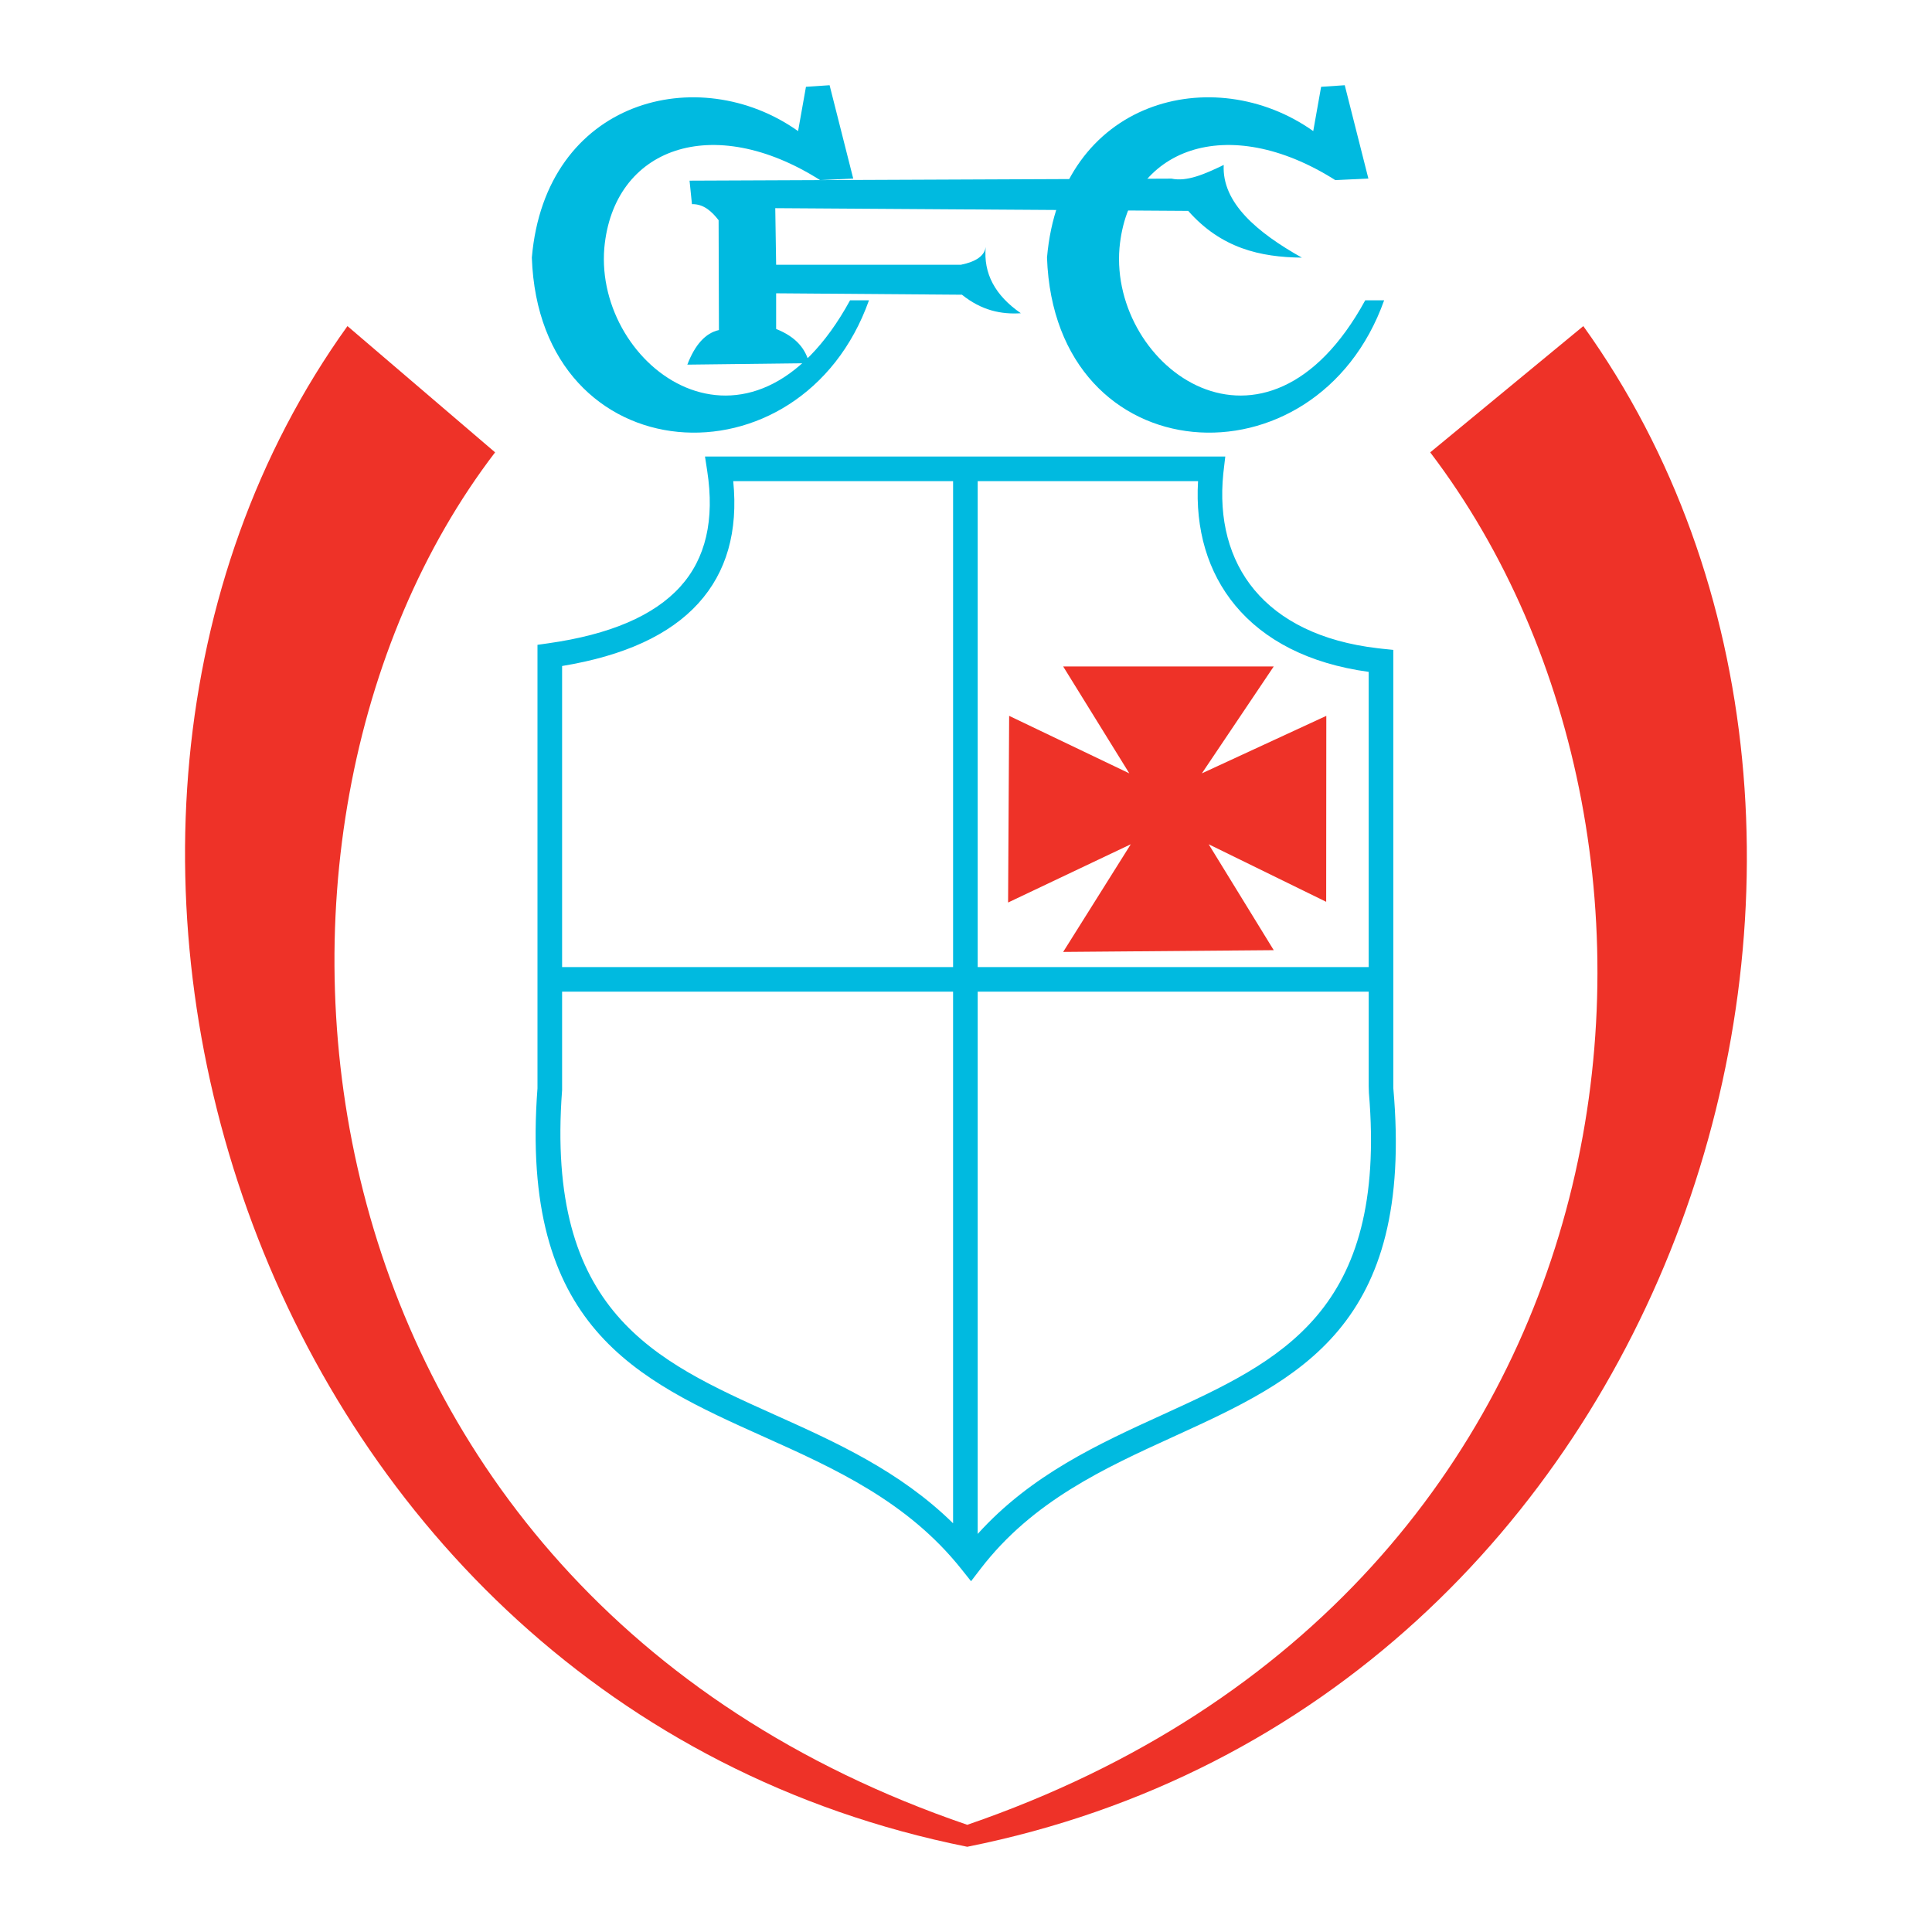 <?xml version="1.0" encoding="utf-8"?>
<!-- Generator: Adobe Illustrator 13.0.0, SVG Export Plug-In . SVG Version: 6.00 Build 14948)  -->
<!DOCTYPE svg PUBLIC "-//W3C//DTD SVG 1.0//EN" "http://www.w3.org/TR/2001/REC-SVG-20010904/DTD/svg10.dtd">
<svg version="1.0" id="Layer_1" xmlns="http://www.w3.org/2000/svg" xmlns:xlink="http://www.w3.org/1999/xlink" x="0px" y="0px"
	 width="192.756px" height="192.756px" viewBox="0 0 192.756 192.756" enable-background="new 0 0 192.756 192.756"
	 xml:space="preserve">
<g>
	<polygon fill-rule="evenodd" clip-rule="evenodd" fill="#FFFFFF" points="0,0 192.756,0 192.756,192.756 0,192.756 0,0 	"/>
	<path fill-rule="evenodd" clip-rule="evenodd" fill="#EE3228" d="M34.666,32.534l14.73,12.597
		C20.48,82.924,27.573,158.51,96.504,182.061c68.559-23.553,76.196-97.494,46.188-136.929l15.276-12.597
		c36.555,50.938,9.82,137.478-61.465,151.718C25.39,170.01-1.889,83.472,34.666,32.534L34.666,32.534z"/>
	<polygon fill-rule="evenodd" clip-rule="evenodd" fill="#EE3228" points="106.072,66.492 127.081,66.492 119.911,77.158 
		132.326,71.421 132.313,89.973 120.59,84.233 127.081,94.799 106.072,94.974 112.817,84.233 100.577,90.044 100.683,71.421 
		112.671,77.158 106.072,66.492 	"/>
	<path fill-rule="evenodd" clip-rule="evenodd" fill="#00BAE0" d="M68.797,18.025l48.083-0.203c1.526,0.321,3.263-0.424,5.211-1.367
		c-0.198,3.777,3.35,6.753,7.797,9.25c-4.152-0.046-8.038-0.929-11.341-4.665l-41.199-0.272l0.087,5.649h18.429
		c1.534-0.31,2.36-0.903,2.481-1.779c-0.245,2.629,0.923,4.833,3.505,6.614c-1.959,0.129-3.919-0.274-5.877-1.848l-18.538-0.141
		v3.559c2.053,0.818,2.939,2.026,3.296,3.412l-12.156,0.146c0.768-2.002,1.819-3.153,3.153-3.451l-0.033-10.96
		c-0.639-0.817-1.456-1.634-2.659-1.599L68.797,18.025L68.797,18.025z"/>
	<path fill-rule="evenodd" clip-rule="evenodd" fill="#00BAE0" d="M85.126,17.813l-2.357-9.31l-2.358,0.158l-0.786,4.418
		c-9.903-7.03-25.202-3.178-26.563,12.623c0.76,21.688,26.87,23.254,33.636,4.26h-1.886c-9.967,18.226-25.501,6.706-24.52-5.207
		c0.904-10.02,10.781-13.597,21.534-6.785L85.126,17.813L85.126,17.813z"/>
	<path fill-rule="evenodd" clip-rule="evenodd" fill="#00BAE0" d="M136.523,17.813l-2.357-9.31l-2.358,0.158l-0.786,4.418
		c-9.903-7.03-25.201-3.178-26.562,12.623c0.761,21.688,26.87,23.254,33.636,4.26h-1.886c-9.967,18.226-25.501,6.706-24.52-5.207
		c0.904-10.02,10.78-13.597,21.533-6.785L136.523,17.813L136.523,17.813z"/>
	<path fill="#00BAE0" d="M71.766,45.546h49.103h1.378l-0.16,1.367c-0.023,0.201-0.037,0.318-0.039,0.337
		c-0.462,4.539,0.571,8.563,3.1,11.601c2.549,3.061,6.642,5.159,12.286,5.821c0.247,0.029,0.399,0.047,0.469,0.054l1.107,0.113
		v1.105l0.001,42.616c2.106,23.801-9.383,29.047-21.945,34.783c-6.853,3.129-14.043,6.412-19.229,13.17l-0.956,1.246l-0.978-1.227
		c-5.386-6.76-12.701-10.045-19.66-13.17c-12.777-5.738-24.417-10.967-22.619-34.787V65.397v-1.063l1.06-0.15
		c6.161-0.871,10.552-2.75,13.173-5.637c2.558-2.815,3.457-6.678,2.699-11.584l-0.219-1.416H71.766L71.766,45.546z M56.081,96.484
		h39.009V48.002H73.155c0.498,5.024-0.663,9.089-3.483,12.194c-2.856,3.145-7.386,5.229-13.591,6.252V96.484L56.081,96.484z
		 M97.545,48.002v48.482h39.009l-0.001-29.451c-6.015-0.821-10.449-3.189-13.296-6.609c-2.771-3.329-4.014-7.619-3.727-12.422
		H97.545L97.545,48.002z M136.555,108.332v-9.393H97.545v54.102c5.336-5.91,12.063-8.982,18.502-11.922
		c11.686-5.336,22.376-10.219,20.529-32.084C136.57,108.949,136.562,108.42,136.555,108.332L136.555,108.332z M95.089,151.979
		V98.939H56.081v9.727v0.092c-1.668,22.117,9.215,27.004,21.161,32.371C83.376,143.883,89.775,146.76,95.089,151.979L95.089,151.979
		z"/>
</g>
</svg>
